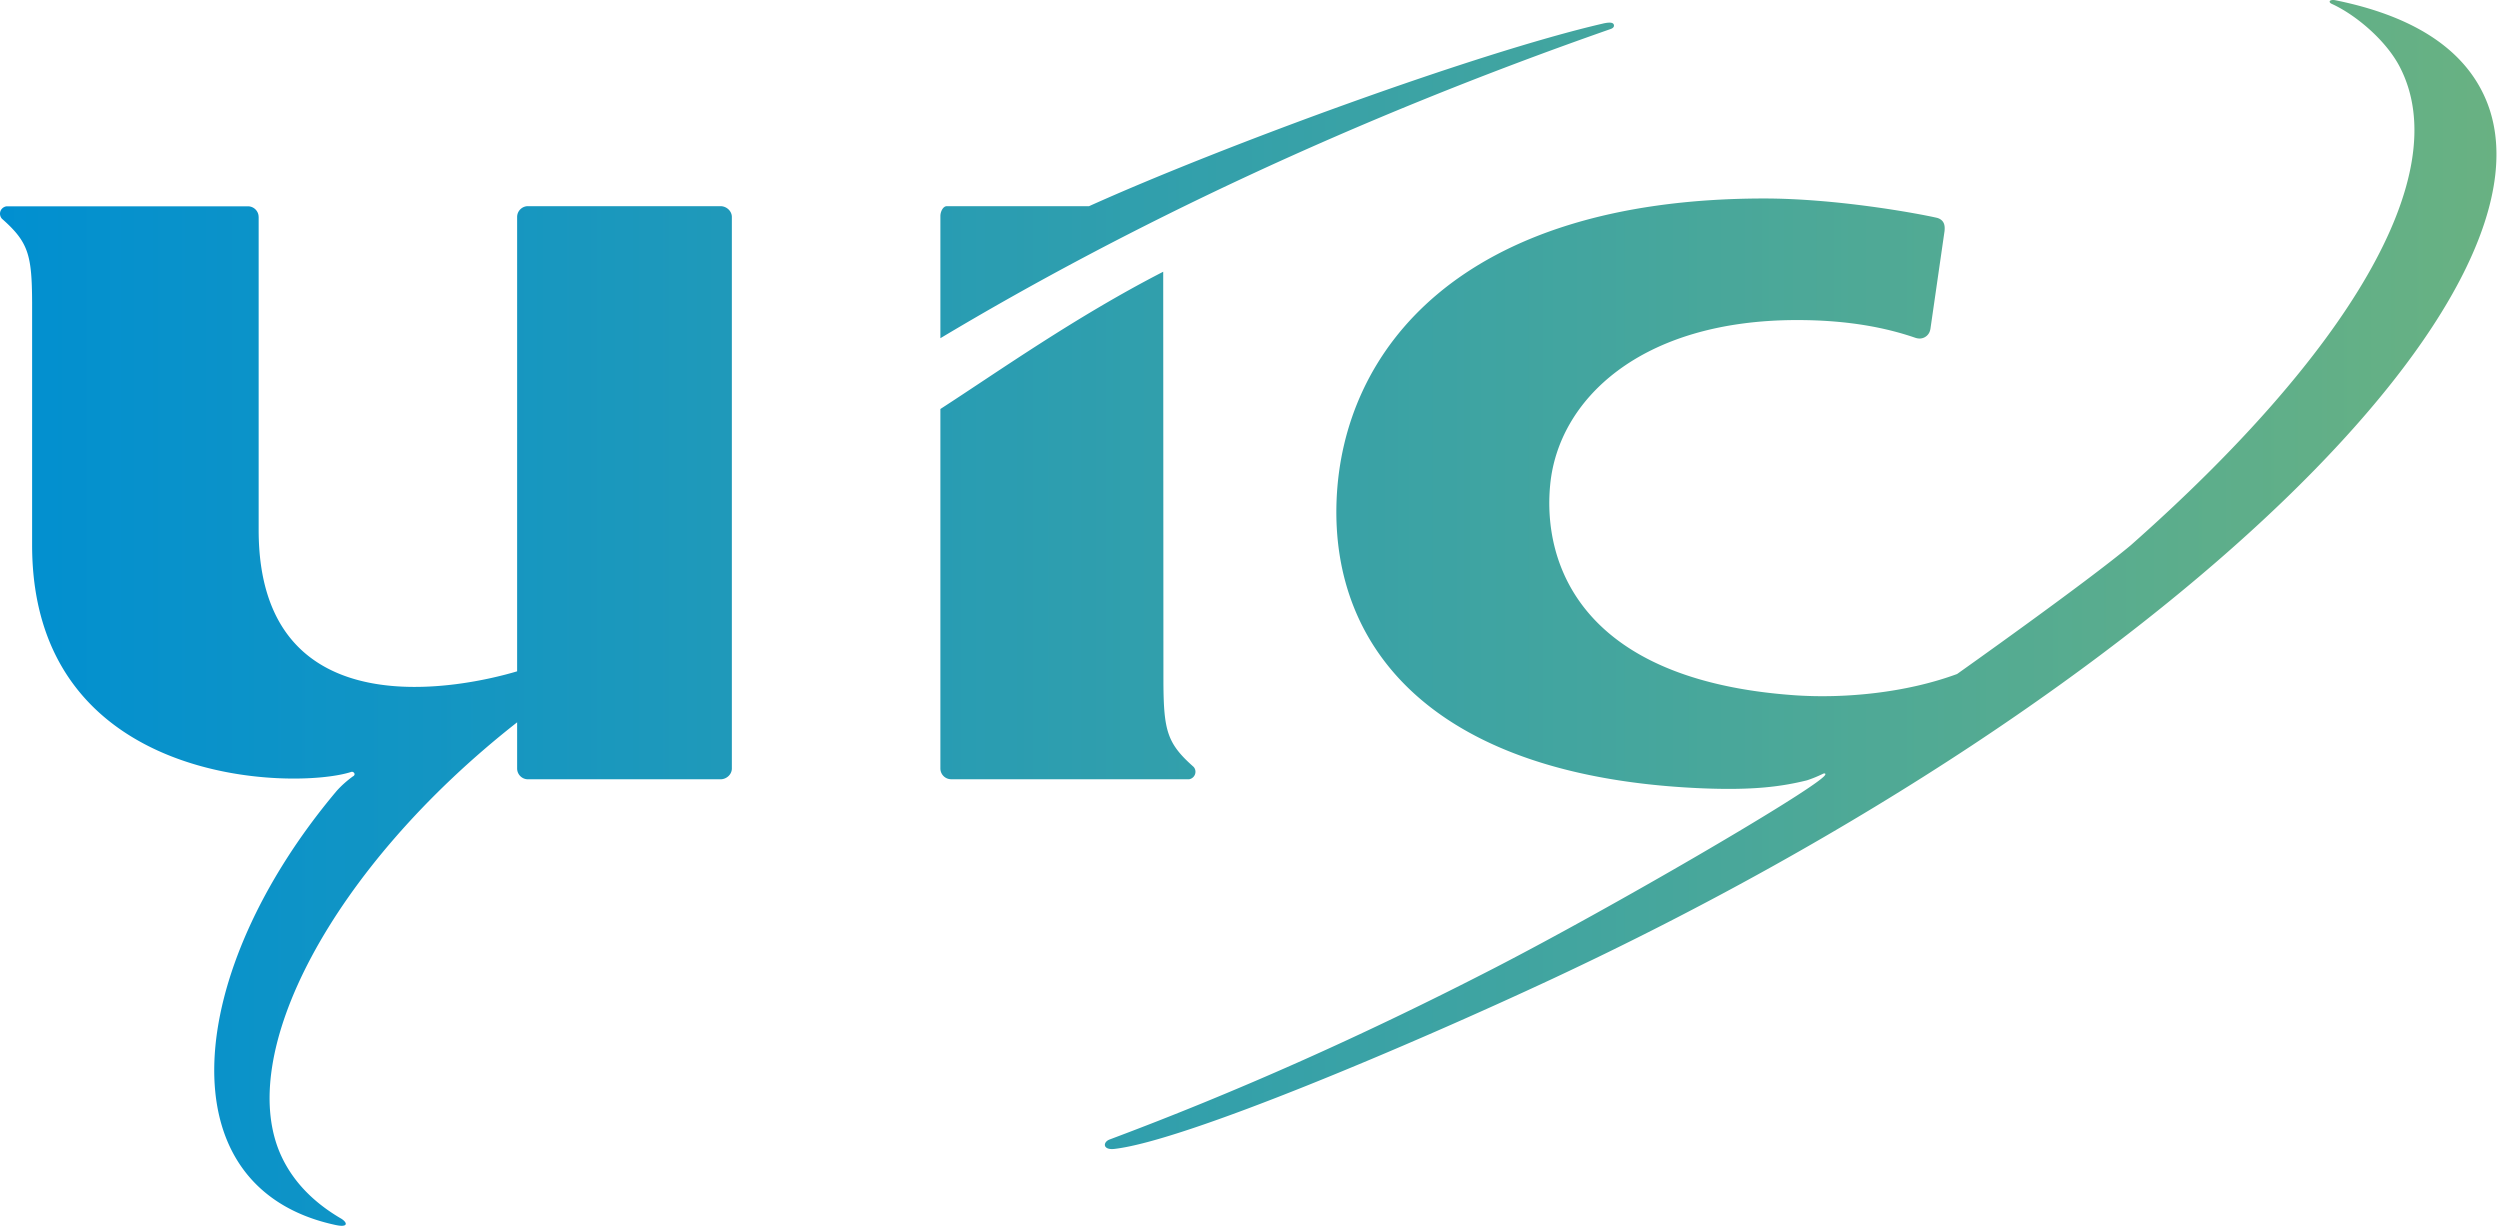 <svg height="76" width="155" xmlns="http://www.w3.org/2000/svg"><linearGradient id="a" x1="0%" x2="100%" y1="50%" y2="50%"><stop offset="0" stop-color="#008fd1"/><stop offset="1" stop-color="#6db37f"/></linearGradient><path d="M58.304 25.358c3.566-2.305 8.388-5.723 13.815-8.51l.013 25.488c.019 2.969.232 3.76 1.867 5.206a.446.446 0 01.119.308.47.47 0 01-.406.466H58.969v-.003a.669.669 0 01-.665-.667zM99.375 1.462c.177-.041.31-.059.41-.059.209 0 .27.077.28.165.008.066-.02.167-.203.23-16.091 5.63-29.977 12.238-41.558 19.171v-7.576c0-.268.163-.61.399-.61h8.818c8.177-3.685 23.947-9.488 31.854-11.32zM144.58.245c-.215-.094-.18-.245.072-.245.032 0 .068.002.107.008 4.66.935 7.804 2.865 9.221 5.84 5.687 11.92-19.49 36.965-57.73 54.839-8.678 4.055-22.783 10.053-27.162 10.546-.718.08-.721-.412-.307-.579 7.758-2.903 15.605-6.377 23.871-10.635 7.302-3.765 19.249-10.729 20.42-11.87.226-.216.026-.223-.069-.164a7.78 7.78 0 01-.97.395c-1.586.392-3.33.623-6.458.497-16.602-.682-23.054-8.6-22.708-17.827.349-9.27 7.585-18.708 26.443-18.744 4.55-.006 9.593.926 10.802 1.204.496.154.47.57.45.812l-.881 6.106h-.004a.675.675 0 01-.66.562.969.969 0 01-.264-.046c-1.74-.599-4.082-1.1-7.332-1.1-9.757 0-14.819 4.976-15.311 10.228-.461 4.828 1.85 12.104 15.17 13.035 3.065.211 6.872-.143 10.059-1.318 0 0 8.026-5.684 10.769-7.984 13.386-11.833 20.155-22.912 16.687-29.641-.848-1.653-2.731-3.241-4.215-3.919zM32.718 12.783h11.967c.366.007.69.304.69.67v34.196c0 .362-.324.662-.69.667H32.718a.671.671 0 01-.656-.667v-2.865c-11.488 9.007-17.617 20.692-14.57 26.997.75 1.554 2 2.812 3.692 3.792.414.284.335.527-.333.385h-.007c-10.751-2.278-9.39-15.714.003-26.89.323-.371.69-.681 1.023-.925l.041-.024c.173-.124-.002-.302-.127-.262-3.45 1.13-19.793.958-19.793-14.066V18.76c-.012-2.973-.231-3.753-1.874-5.201a.482.482 0 01-.117-.31c0-.235.18-.429.412-.458h14.976c.358.01.647.301.647.662h.002v19.402c0 12.656 12.956 9.686 16.025 8.767V13.452c0-.365.297-.662.656-.67z" fill="url(#a)" fill-rule="evenodd"/></svg>